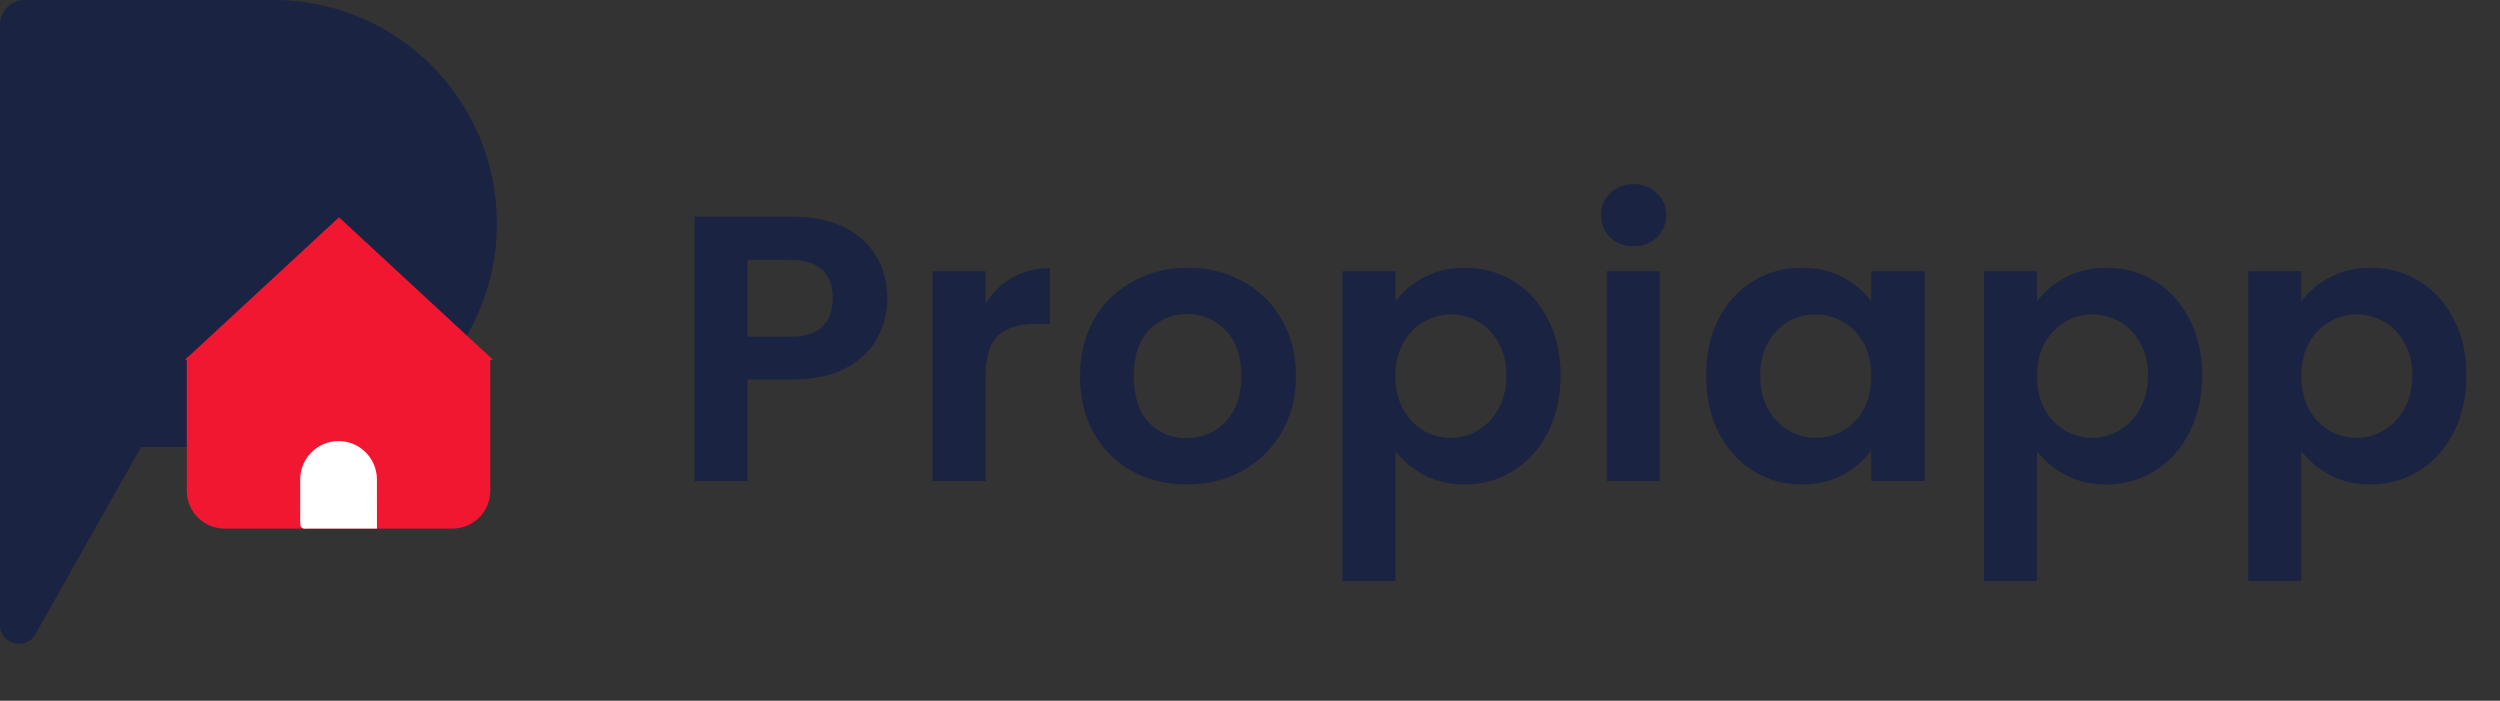 <svg width="132" height="37" viewBox="0 0 132 37" fill="none" xmlns="http://www.w3.org/2000/svg">
<rect x="0" y="0" width="132" height="37" fill="#333333" stroke="none"/>
<path d="M0 32.991V22.509C0 21.957 0.448 21.509 1 21.509H6.916C7.682 21.509 8.163 22.334 7.787 23.001L1.871 33.483C1.365 34.378 0 34.02 0 32.991Z" fill="#1A2342"/>
<path d="M0 1.3C0 0.582 0.582 0 1.3 0H14.439C20.956 0 26.239 5.283 26.239 11.8C26.239 18.318 20.956 23.601 14.438 23.601H0V1.3Z" fill="#1A2342"/>
<path d="M9.862 18.843H25.887V25.909C25.887 27.014 24.991 27.909 23.887 27.909H11.862C10.757 27.909 9.862 27.014 9.862 25.909V18.843Z" fill="#F21731"/>
<path d="M17.899 11.472L26.033 19H9.765L17.899 11.472Z" fill="#F21731"/>
<path d="M16.082 27.912C15.955 27.913 15.852 27.81 15.852 27.684L15.851 25.316C15.85 24.197 16.756 23.29 17.874 23.289C18.993 23.288 19.9 24.194 19.901 25.313L19.903 27.909L16.082 27.912Z" fill="white"/>
<path d="M46.851 15.759C46.851 16.505 46.671 17.205 46.311 17.859C45.965 18.512 45.411 19.039 44.651 19.439C43.904 19.839 42.958 20.039 41.811 20.039H39.471V25.399H36.671V11.439H41.811C42.891 11.439 43.811 11.625 44.571 11.999C45.331 12.372 45.898 12.885 46.271 13.539C46.658 14.192 46.851 14.932 46.851 15.759ZM41.691 17.779C42.465 17.779 43.038 17.605 43.411 17.259C43.785 16.899 43.971 16.399 43.971 15.759C43.971 14.399 43.211 13.719 41.691 13.719H39.471V17.779H41.691ZM52.039 16.039C52.399 15.452 52.866 14.992 53.439 14.659C54.026 14.325 54.692 14.159 55.439 14.159V17.099H54.699C53.819 17.099 53.152 17.305 52.699 17.719C52.259 18.132 52.039 18.852 52.039 19.879V25.399H49.239V14.319H52.039V16.039ZM62.645 25.579C61.578 25.579 60.618 25.345 59.765 24.879C58.912 24.399 58.238 23.725 57.745 22.859C57.265 21.992 57.025 20.992 57.025 19.859C57.025 18.725 57.272 17.725 57.765 16.859C58.272 15.992 58.958 15.325 59.825 14.859C60.692 14.379 61.658 14.139 62.725 14.139C63.792 14.139 64.758 14.379 65.625 14.859C66.492 15.325 67.172 15.992 67.665 16.859C68.172 17.725 68.425 18.725 68.425 19.859C68.425 20.992 68.165 21.992 67.645 22.859C67.138 23.725 66.445 24.399 65.565 24.879C64.698 25.345 63.725 25.579 62.645 25.579ZM62.645 23.139C63.152 23.139 63.625 23.019 64.065 22.779C64.518 22.525 64.878 22.152 65.145 21.659C65.412 21.165 65.545 20.565 65.545 19.859C65.545 18.805 65.265 17.999 64.705 17.439C64.158 16.865 63.485 16.579 62.685 16.579C61.885 16.579 61.212 16.865 60.665 17.439C60.132 17.999 59.865 18.805 59.865 19.859C59.865 20.912 60.125 21.725 60.645 22.299C61.178 22.859 61.845 23.139 62.645 23.139ZM73.679 15.919C74.039 15.412 74.532 14.992 75.159 14.659C75.799 14.312 76.526 14.139 77.339 14.139C78.286 14.139 79.139 14.372 79.899 14.839C80.672 15.305 81.279 15.972 81.719 16.839C82.172 17.692 82.399 18.685 82.399 19.819C82.399 20.952 82.172 21.959 81.719 22.839C81.279 23.705 80.672 24.379 79.899 24.859C79.139 25.339 78.286 25.579 77.339 25.579C76.526 25.579 75.806 25.412 75.179 25.079C74.566 24.745 74.066 24.325 73.679 23.819V30.679H70.879V14.319H73.679V15.919ZM79.539 19.819C79.539 19.152 79.399 18.579 79.119 18.099C78.852 17.605 78.492 17.232 78.039 16.979C77.599 16.725 77.119 16.599 76.599 16.599C76.092 16.599 75.612 16.732 75.159 16.999C74.719 17.252 74.359 17.625 74.079 18.119C73.812 18.612 73.679 19.192 73.679 19.859C73.679 20.525 73.812 21.105 74.079 21.599C74.359 22.092 74.719 22.472 75.159 22.739C75.612 22.992 76.092 23.119 76.599 23.119C77.119 23.119 77.599 22.985 78.039 22.719C78.492 22.452 78.852 22.072 79.119 21.579C79.399 21.085 79.539 20.499 79.539 19.819ZM86.254 12.999C85.76 12.999 85.347 12.845 85.014 12.539C84.694 12.219 84.534 11.825 84.534 11.359C84.534 10.892 84.694 10.505 85.014 10.199C85.347 9.879 85.76 9.719 86.254 9.719C86.747 9.719 87.154 9.879 87.474 10.199C87.807 10.505 87.974 10.892 87.974 11.359C87.974 11.825 87.807 12.219 87.474 12.539C87.154 12.845 86.747 12.999 86.254 12.999ZM87.634 14.319V25.399H84.834V14.319H87.634ZM90.08 19.819C90.08 18.699 90.3 17.705 90.74 16.839C91.193 15.972 91.8 15.305 92.56 14.839C93.333 14.372 94.193 14.139 95.14 14.139C95.967 14.139 96.687 14.305 97.3 14.639C97.927 14.972 98.427 15.392 98.8 15.899V14.319H101.62V25.399H98.8V23.779C98.44 24.299 97.94 24.732 97.3 25.079C96.673 25.412 95.947 25.579 95.12 25.579C94.187 25.579 93.333 25.339 92.56 24.859C91.8 24.379 91.193 23.705 90.74 22.839C90.3 21.959 90.08 20.952 90.08 19.819ZM98.8 19.859C98.8 19.179 98.667 18.599 98.4 18.119C98.133 17.625 97.773 17.252 97.32 16.999C96.867 16.732 96.38 16.599 95.86 16.599C95.34 16.599 94.86 16.725 94.42 16.979C93.98 17.232 93.62 17.605 93.34 18.099C93.073 18.579 92.94 19.152 92.94 19.819C92.94 20.485 93.073 21.072 93.34 21.579C93.62 22.072 93.98 22.452 94.42 22.719C94.873 22.985 95.353 23.119 95.86 23.119C96.38 23.119 96.867 22.992 97.32 22.739C97.773 22.472 98.133 22.099 98.4 21.619C98.667 21.125 98.8 20.539 98.8 19.859ZM107.555 15.919C107.915 15.412 108.408 14.992 109.035 14.659C109.675 14.312 110.401 14.139 111.215 14.139C112.161 14.139 113.015 14.372 113.775 14.839C114.548 15.305 115.155 15.972 115.595 16.839C116.048 17.692 116.275 18.685 116.275 19.819C116.275 20.952 116.048 21.959 115.595 22.839C115.155 23.705 114.548 24.379 113.775 24.859C113.015 25.339 112.161 25.579 111.215 25.579C110.401 25.579 109.681 25.412 109.055 25.079C108.441 24.745 107.941 24.325 107.555 23.819V30.679H104.755V14.319H107.555V15.919ZM113.415 19.819C113.415 19.152 113.275 18.579 112.995 18.099C112.728 17.605 112.368 17.232 111.915 16.979C111.475 16.725 110.995 16.599 110.475 16.599C109.968 16.599 109.488 16.732 109.035 16.999C108.595 17.252 108.235 17.625 107.955 18.119C107.688 18.612 107.555 19.192 107.555 19.859C107.555 20.525 107.688 21.105 107.955 21.599C108.235 22.092 108.595 22.472 109.035 22.739C109.488 22.992 109.968 23.119 110.475 23.119C110.995 23.119 111.475 22.985 111.915 22.719C112.368 22.452 112.728 22.072 112.995 21.579C113.275 21.085 113.415 20.499 113.415 19.819ZM121.509 15.919C121.869 15.412 122.363 14.992 122.989 14.659C123.629 14.312 124.356 14.139 125.169 14.139C126.116 14.139 126.969 14.372 127.729 14.839C128.503 15.305 129.109 15.972 129.549 16.839C130.003 17.692 130.229 18.685 130.229 19.819C130.229 20.952 130.003 21.959 129.549 22.839C129.109 23.705 128.503 24.379 127.729 24.859C126.969 25.339 126.116 25.579 125.169 25.579C124.356 25.579 123.636 25.412 123.009 25.079C122.396 24.745 121.896 24.325 121.509 23.819V30.679H118.709V14.319H121.509V15.919ZM127.369 19.819C127.369 19.152 127.229 18.579 126.949 18.099C126.683 17.605 126.323 17.232 125.869 16.979C125.429 16.725 124.949 16.599 124.429 16.599C123.923 16.599 123.443 16.732 122.989 16.999C122.549 17.252 122.189 17.625 121.909 18.119C121.643 18.612 121.509 19.192 121.509 19.859C121.509 20.525 121.643 21.105 121.909 21.599C122.189 22.092 122.549 22.472 122.989 22.739C123.443 22.992 123.923 23.119 124.429 23.119C124.949 23.119 125.429 22.985 125.869 22.719C126.323 22.452 126.683 22.072 126.949 21.579C127.229 21.085 127.369 20.499 127.369 19.819Z" fill="#1A2342"/>
</svg>
